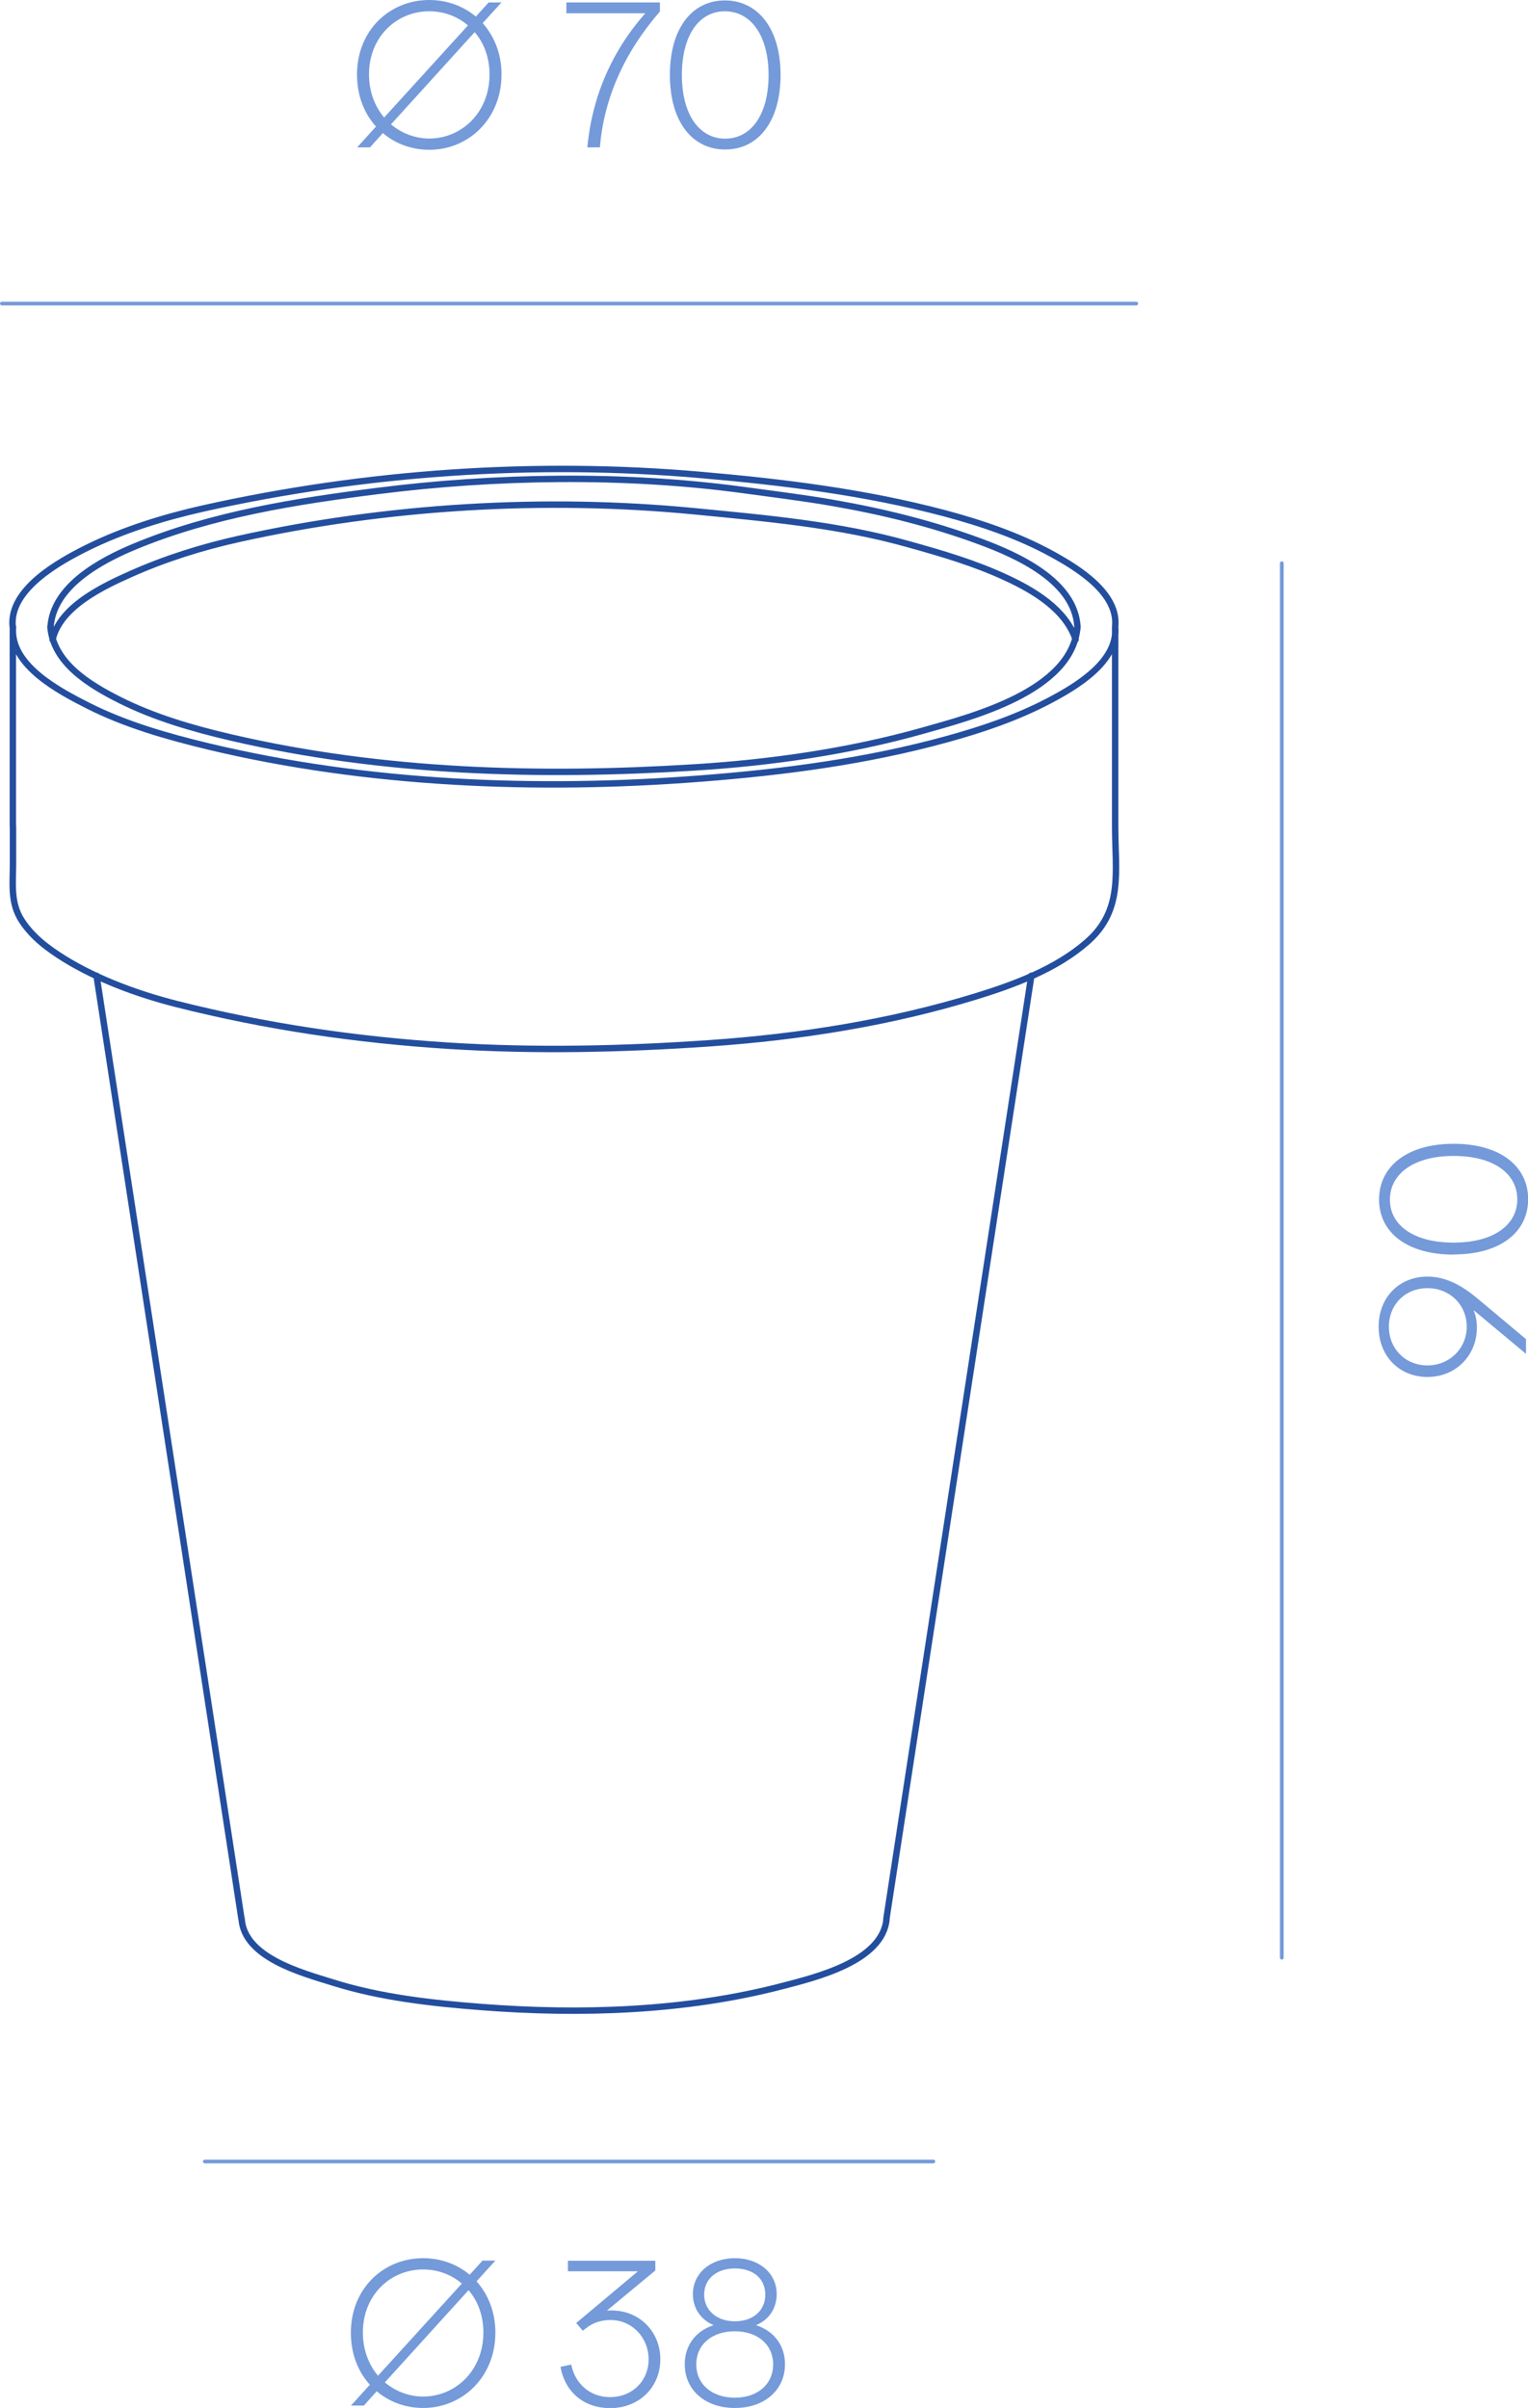<?xml version="1.0" encoding="UTF-8"?>
<svg xmlns="http://www.w3.org/2000/svg" id="Layer_2" data-name="Layer 2" viewBox="0 0 107 168.63">
  <defs>
    <style>
      .cls-1 {
        fill: #749ad9;
        stroke-width: 0px;
      }

      .cls-2 {
        fill: none;
        stroke: #234e9e;
        stroke-linecap: round;
        stroke-linejoin: round;
        stroke-width: .45px;
      }
    </style>
  </defs>
  <g id="_17" data-name="17">
    <g>
      <path class="cls-2" d="M6.76,68.33l10.15,66.05M72.22,68.33l-10.15,66.05M78.09,43.9c.26-2.37-2.67-4.14-4.42-5.1-2.35-1.29-4.96-2.17-7.54-2.86-5.59-1.48-11.32-2.18-17.07-2.68-11.57-1.01-23.48-.18-34.79,2.34-2.77.62-5.62,1.5-8.17,2.76-1.93.96-5.49,2.91-5.21,5.54M16.92,134.38c.18,2.71,4.23,3.78,6.34,4.44,3.35,1.06,6.94,1.46,10.43,1.73,6.97.54,14.28.31,21.07-1.46,2.34-.61,7.07-1.74,7.32-4.71M78.09,43.9c.23,2.44-2.78,4.2-4.58,5.15-2.27,1.2-4.69,2.02-7.15,2.7-5.65,1.56-11.43,2.32-17.27,2.77-11.4.89-23.37.42-34.51-2.25-2.86-.69-5.78-1.52-8.41-2.85-1.97-1-5.5-2.82-5.26-5.51M78.09,57.88c0,3.18.59,5.87-1.98,8.1-2.15,1.88-5.06,2.96-7.75,3.79-6.05,1.86-12.36,2.85-18.67,3.29-6.1.42-12.21.56-18.32.17-6.43-.41-12.77-1.34-19.01-2.92-2.67-.68-5.47-1.7-7.83-3.15-1.16-.72-2.25-1.53-3-2.68-.82-1.26-.62-2.59-.62-4.04v-2.56M.9,43.9v13.98M78.09,43.9v13.98M75.45,43.9c-.18-3.22-4.22-5.02-6.85-5.99-3.33-1.23-6.73-2.07-10.22-2.68-2.17-.38-4.35-.64-6.53-.94M75.45,43.9c-.37,4.5-7.36,6.29-10.9,7.29-5.14,1.44-10.56,2.22-15.88,2.55-10.86.68-21.85.38-32.48-2.09-2.66-.62-5.4-1.41-7.85-2.65-2.08-1.05-4.6-2.57-4.81-5.1M51.85,34.29c-8.19-1.09-17.15-.95-25.38.09-5.79.73-11.62,1.65-17.03,3.89-2.38.99-5.7,2.76-5.9,5.63M75.32,44.78c-.69-2.1-2.94-3.43-4.84-4.31-2.21-1.03-4.49-1.7-6.83-2.35-4.87-1.38-9.94-1.82-14.96-2.31-10.55-1.03-21.67-.36-32.01,1.94-2.55.57-5.1,1.37-7.48,2.43-1.96.87-4.99,2.29-5.52,4.61"></path>
      <g>
        <path class="cls-1" d="M103.19,91.75c.16.38.23.78.23,1.22,0,1.97-1.49,3.46-3.46,3.46s-3.42-1.46-3.42-3.52,1.44-3.51,3.42-3.51c1.38,0,2.51.71,3.51,1.54l3.39,2.84v1.03l-3.67-3.06ZM102.71,92.91c0-1.54-1.19-2.7-2.75-2.7s-2.7,1.15-2.7,2.7,1.16,2.71,2.7,2.71,2.75-1.19,2.75-2.71Z"></path>
        <path class="cls-1" d="M101.79,87.86c-3.28,0-5.22-1.57-5.22-3.86s1.94-3.9,5.22-3.9,5.22,1.58,5.22,3.88-1.94,3.87-5.22,3.87ZM106.25,83.99c0-1.81-1.67-3.04-4.46-3.04s-4.46,1.26-4.46,3.06,1.67,3.01,4.46,3.01,4.46-1.23,4.46-3.03Z"></path>
      </g>
      <g>
        <path class="cls-1" d="M26.38,167.46l-.9,1h-.9l1.32-1.46c-.83-.91-1.33-2.17-1.33-3.64,0-3.1,2.29-5.22,5.06-5.22,1.23,0,2.38.42,3.26,1.16l.9-.99h.9l-1.32,1.45c.81.91,1.32,2.15,1.32,3.59,0,3.1-2.29,5.28-5.06,5.28-1.23,0-2.36-.42-3.25-1.17ZM26.47,166.37l5.87-6.45c-.74-.64-1.7-.99-2.71-.99-2.28,0-4.22,1.78-4.22,4.42,0,1.2.41,2.25,1.06,3.02ZM29.63,167.83c2.28,0,4.22-1.84,4.22-4.48,0-1.19-.39-2.22-1.04-2.97l-5.86,6.46c.74.62,1.68.99,2.68.99Z"></path>
        <path class="cls-1" d="M39.25,165.75l.75-.16c.28,1.38,1.35,2.28,2.72,2.28,1.55,0,2.7-1.13,2.7-2.65s-1.16-2.75-2.68-2.75c-.61,0-1.22.19-1.67.55l-.26.2-.46-.54,4.32-3.62h-4.9v-.74h6.12v.68l-3.39,2.81c.12-.01.22-.01.32-.01,1.96,0,3.42,1.48,3.42,3.42s-1.46,3.42-3.51,3.42c-1.83,0-3.15-1.1-3.48-2.88Z"></path>
        <path class="cls-1" d="M47.95,165.57c0-1.3.74-2.32,2.02-2.74-.9-.38-1.45-1.19-1.45-2.17,0-1.46,1.23-2.52,2.94-2.52s2.93,1.06,2.93,2.52c0,.99-.55,1.81-1.45,2.17,1.28.42,2.03,1.43,2.03,2.74,0,1.81-1.44,3.06-3.51,3.06s-3.51-1.25-3.51-3.06ZM51.46,167.91c1.59,0,2.68-.94,2.68-2.33s-1.09-2.32-2.68-2.32-2.7.91-2.7,2.32,1.12,2.33,2.7,2.33ZM51.46,162.56c1.28,0,2.13-.75,2.13-1.87s-.84-1.83-2.13-1.83-2.15.74-2.15,1.83.87,1.87,2.15,1.87Z"></path>
      </g>
      <g>
        <path class="cls-1" d="M26.81,9.32l-.9,1h-.9l1.32-1.46c-.83-.91-1.33-2.17-1.33-3.64,0-3.1,2.29-5.22,5.06-5.22,1.23,0,2.38.42,3.26,1.16l.9-.99h.9l-1.32,1.45c.81.91,1.32,2.15,1.32,3.59,0,3.1-2.29,5.28-5.06,5.28-1.23,0-2.36-.42-3.25-1.17ZM26.9,8.23l5.87-6.45c-.74-.64-1.7-.99-2.71-.99-2.28,0-4.22,1.78-4.22,4.42,0,1.2.41,2.25,1.06,3.02ZM30.06,9.7c2.28,0,4.22-1.84,4.22-4.48,0-1.19-.39-2.22-1.04-2.97l-5.86,6.46c.74.62,1.68.99,2.68.99Z"></path>
        <path class="cls-1" d="M45.18.93h-5.52V.17h6.55v.64c-2.48,2.84-3.93,6.1-4.2,9.51h-.88c.32-3.51,1.7-6.73,4.06-9.39Z"></path>
        <path class="cls-1" d="M46.91,5.25C46.91,1.97,48.47.03,50.76.03s3.9,1.94,3.9,5.22-1.58,5.22-3.88,5.22-3.87-1.94-3.87-5.22ZM50.78,9.71c1.81,0,3.04-1.67,3.04-4.46s-1.26-4.46-3.06-4.46-3.01,1.67-3.01,4.46,1.23,4.46,3.03,4.46Z"></path>
      </g>
      <path class="cls-1" d="M89.76,137.23c-.07,0-.13-.06-.13-.13V39.44c0-.07.06-.13.13-.13s.13.06.13.13v97.66c0,.07-.06.13-.13.13Z"></path>
      <path class="cls-1" d="M65.36,151.5H14.34c-.07,0-.13-.06-.13-.13s.06-.13.13-.13h51.02c.07,0,.13.06.13.13s-.06.13-.13.13Z"></path>
      <path class="cls-1" d="M79.56,21.39H.13c-.07,0-.13-.06-.13-.13s.06-.13.13-.13h79.44c.07,0,.13.06.13.13s-.06.13-.13.13Z"></path>
    </g>
  </g>
</svg>
